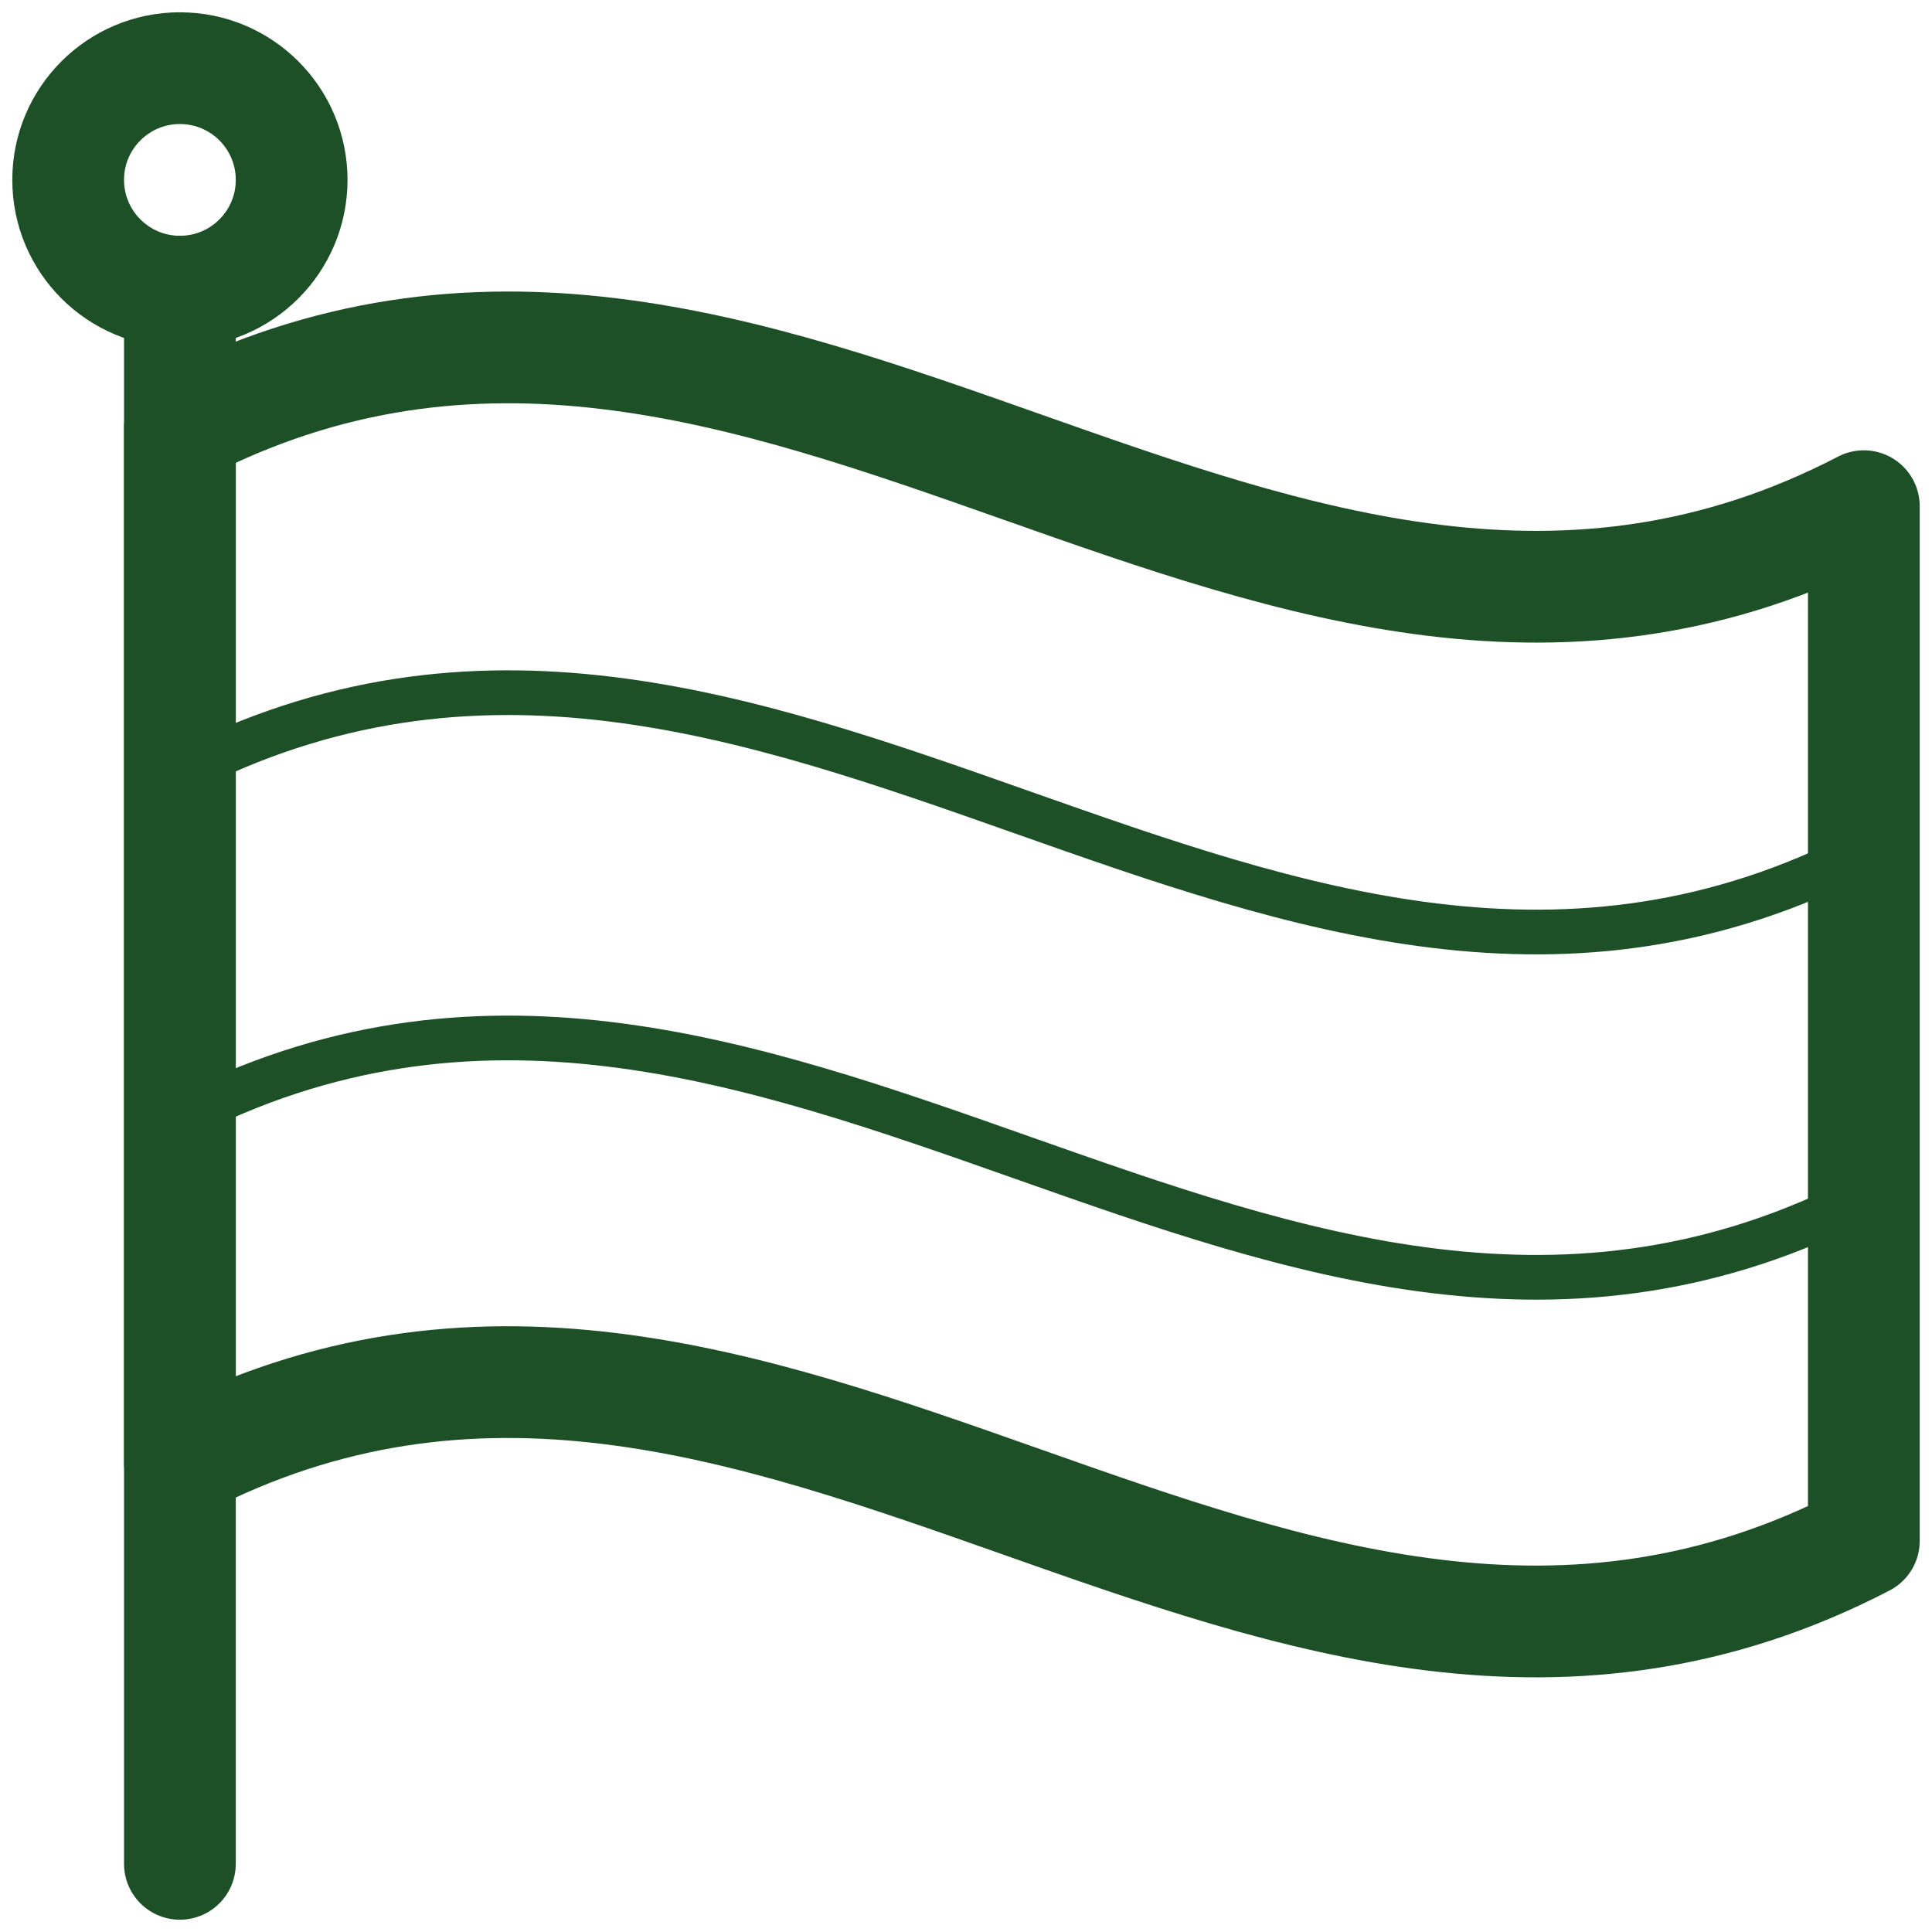 <?xml version="1.0" encoding="utf-8"?>
<!-- Generator: Adobe Illustrator 24.3.0, SVG Export Plug-In . SVG Version: 6.00 Build 0)  -->
<svg version="1.1" id="Calque_1" xmlns="http://www.w3.org/2000/svg" xmlns:xlink="http://www.w3.org/1999/xlink" x="0px" y="0px"
	 viewBox="0 0 172.9 172.9" style="enable-background:new 0 0 172.9 172.9;" xml:space="preserve">
<style type="text/css">
	.st0{fill:none;}
	.st1{fill:none;stroke:#1E5028;stroke-width:10;stroke-linecap:round;stroke-linejoin:round;stroke-miterlimit:10;}
	.st2{fill:none;stroke:#1E5028;stroke-width:4;stroke-linecap:round;stroke-linejoin:round;}
</style>
<rect x="-0.1" y="-0.1" class="st0" width="172.9" height="172.9"/>
<g>
	<g>
		<g>
			<path class="st1" d="M166.8,137.9c-53,27.5-97.8-34.5-150.7-7c0-33.3,0-59.3,0-92.6c53-27.5,97.8,34.5,150.7,7
				C166.8,78.6,166.8,104.7,166.8,137.9z"/>
		</g>
		<g>
			<path class="st2" d="M16.1,69.2c53-27.5,97.8,34.5,150.7,7"/>
		</g>
		<g>
			<path class="st2" d="M16.1,100.1c53-27.5,97.8,34.5,150.7,7"/>
		</g>
	</g>
	<circle class="st1" cx="16.1" cy="16.1" r="10"/>
	<line class="st1" x1="16.1" y1="166.8" x2="16.1" y2="26.1"/>
</g>
</svg>
